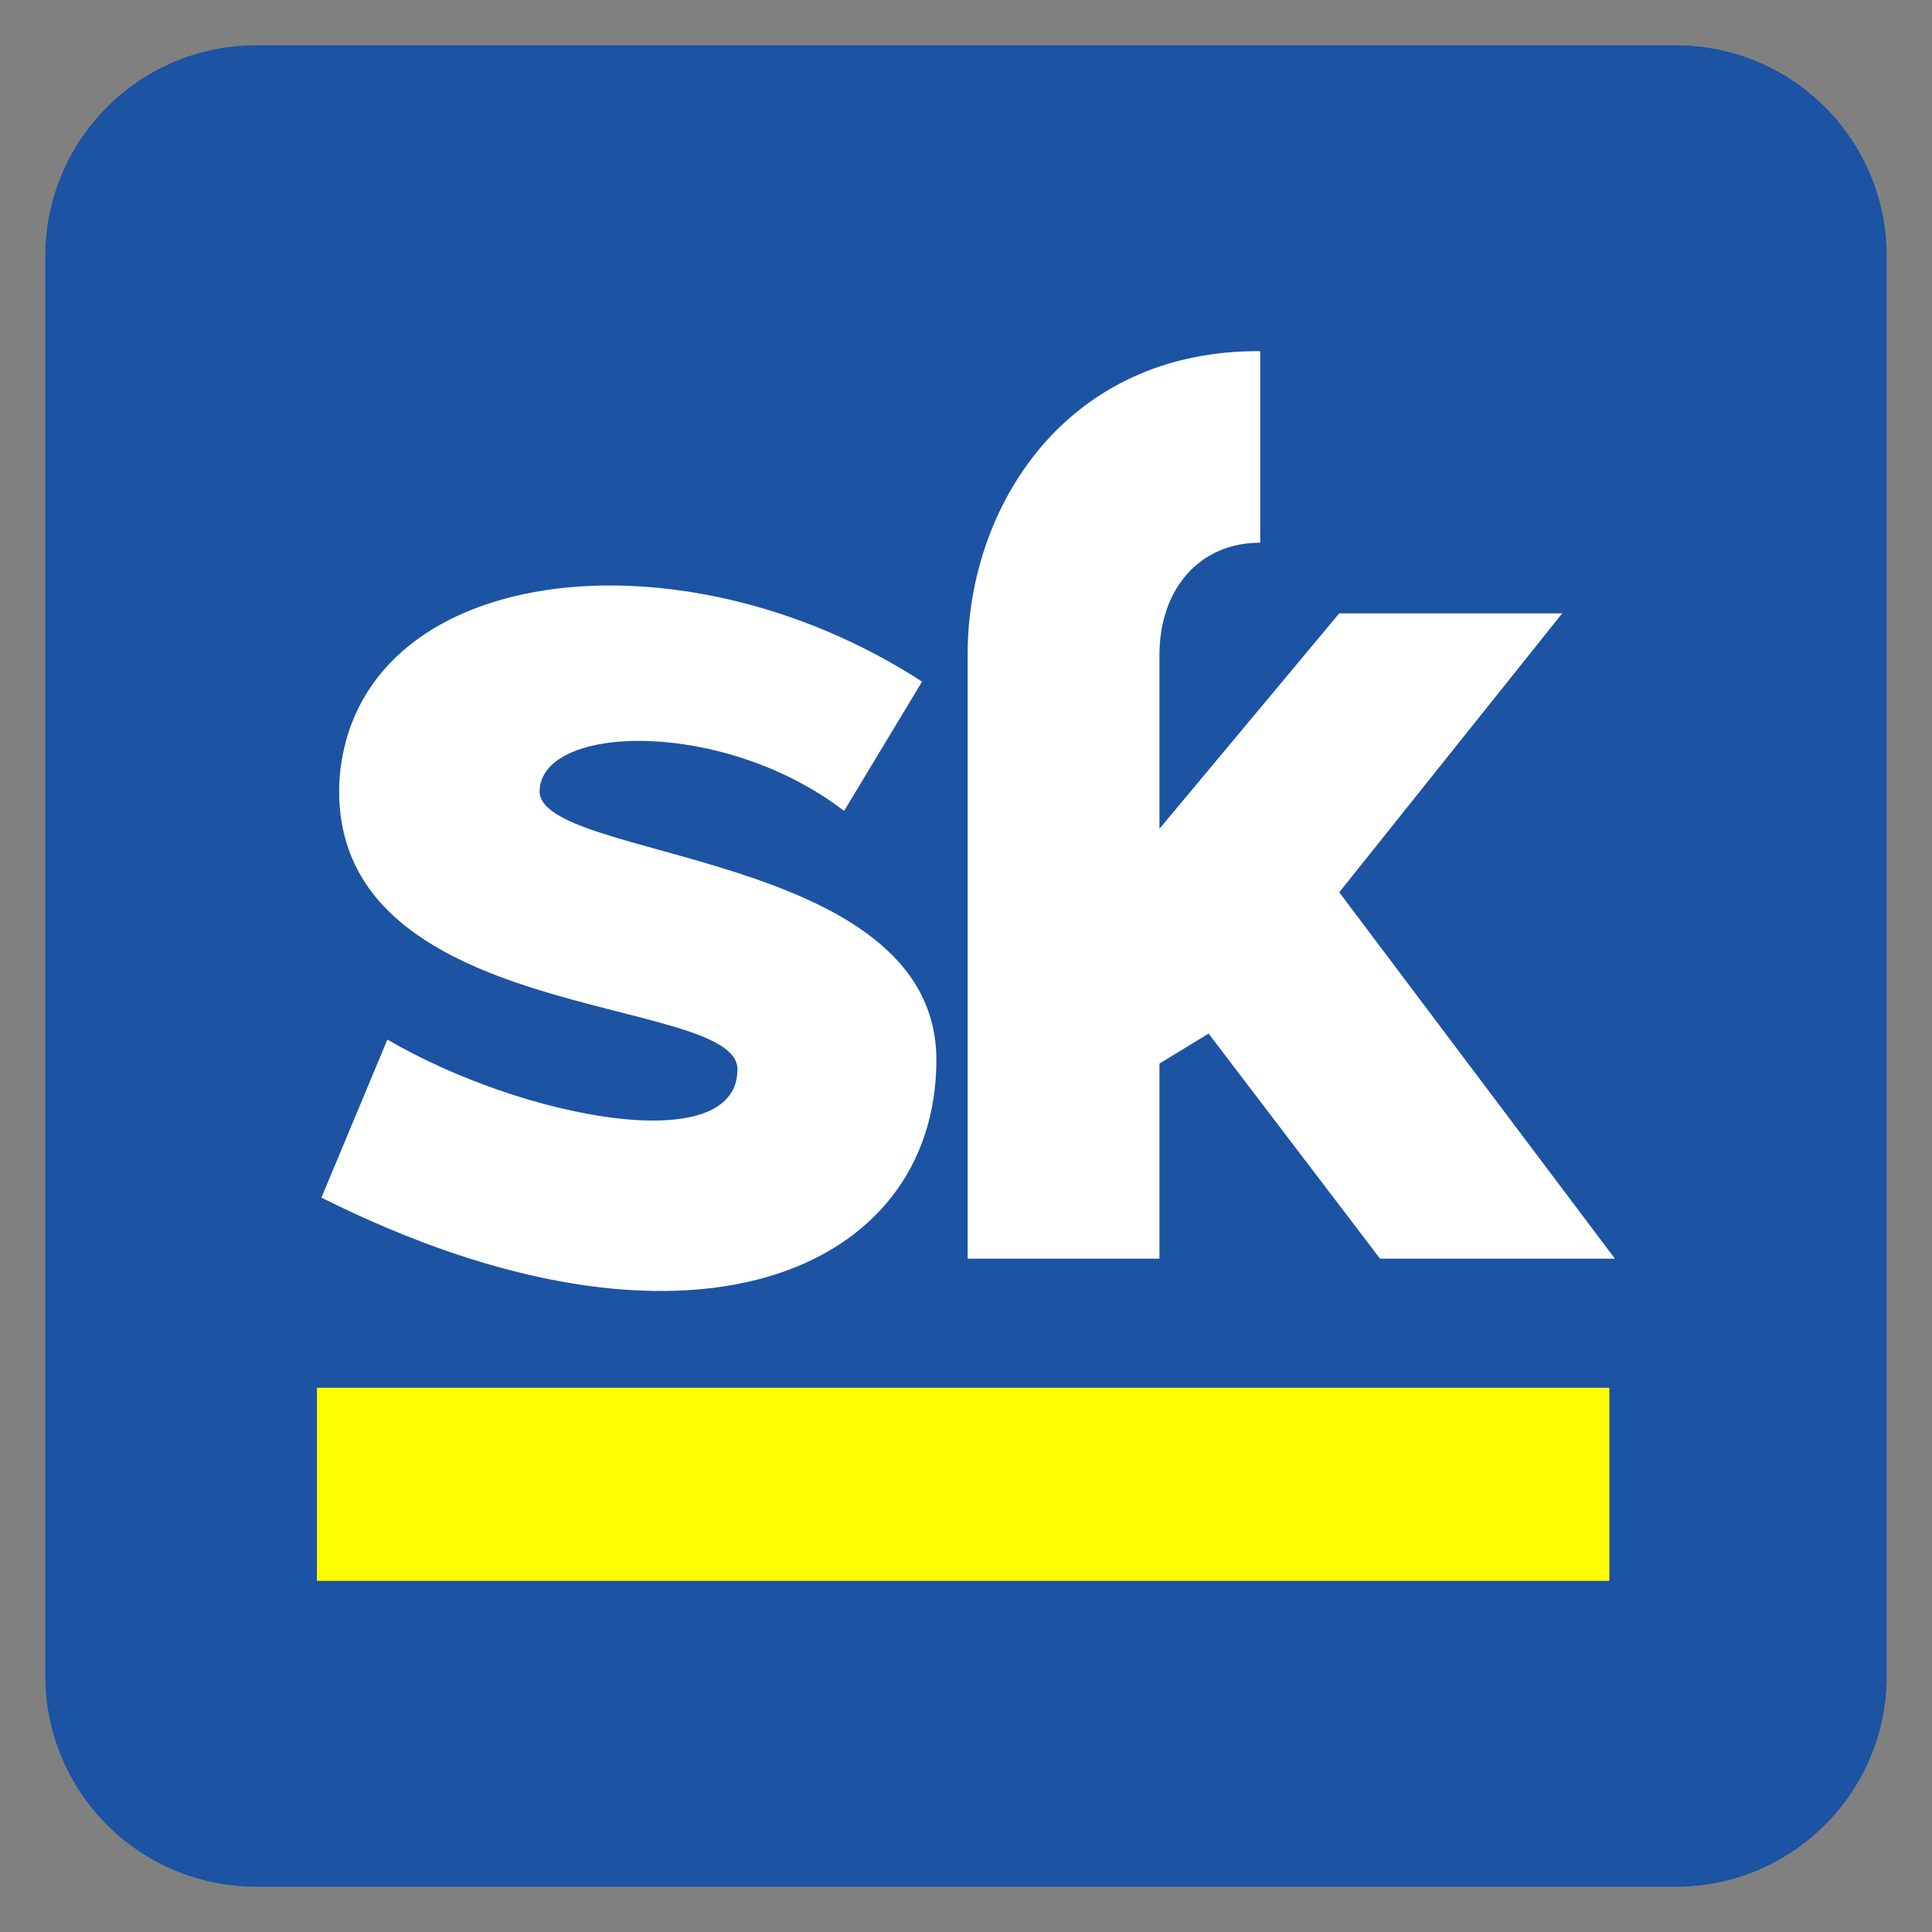 <svg xmlns="http://www.w3.org/2000/svg" width="72" height="72" viewBox="0 0 72 72" fill="none"><rect x="0" y="0" width="72" height="72" fill="#808080" stroke="none"/><path d="M62.455 1.688H9.545C5.206 1.688 1.688 5.206 1.688 9.545V62.455C1.688 66.794 5.206 70.312 9.545 70.312H62.455C66.794 70.312 70.312 66.794 70.312 62.455V9.545C70.312 5.206 66.794 1.688 62.455 1.688Z" fill="#1C53A3"></path><path d="M14.437 38.742C19.484 41.689 27.482 43.204 27.482 39.86C27.528 37.004 12.158 38.254 12.651 29.061C13.231 20.986 25.294 19.513 34.362 25.403L31.457 30.221C26.989 26.785 20.197 26.963 20.11 29.463C20.019 32.095 34.896 31.648 34.896 39.504C34.896 47.359 25.696 51.502 11.979 44.632L14.437 38.742Z" fill="white"></path><path d="M60.188 46.908H51.431L45.041 38.519L43.209 39.636V46.908H36.061V24.376C36.061 18.888 39.724 13.04 46.964 13.086V20.225C44.684 20.225 43.209 21.964 43.209 24.418V30.887L49.91 22.858H58.219L49.91 33.254L60.184 46.908H60.188Z" fill="white"></path><path d="M59.975 58.915V51.718H11.812V58.915H59.975Z" fill="#FFFF01"></path></svg>
